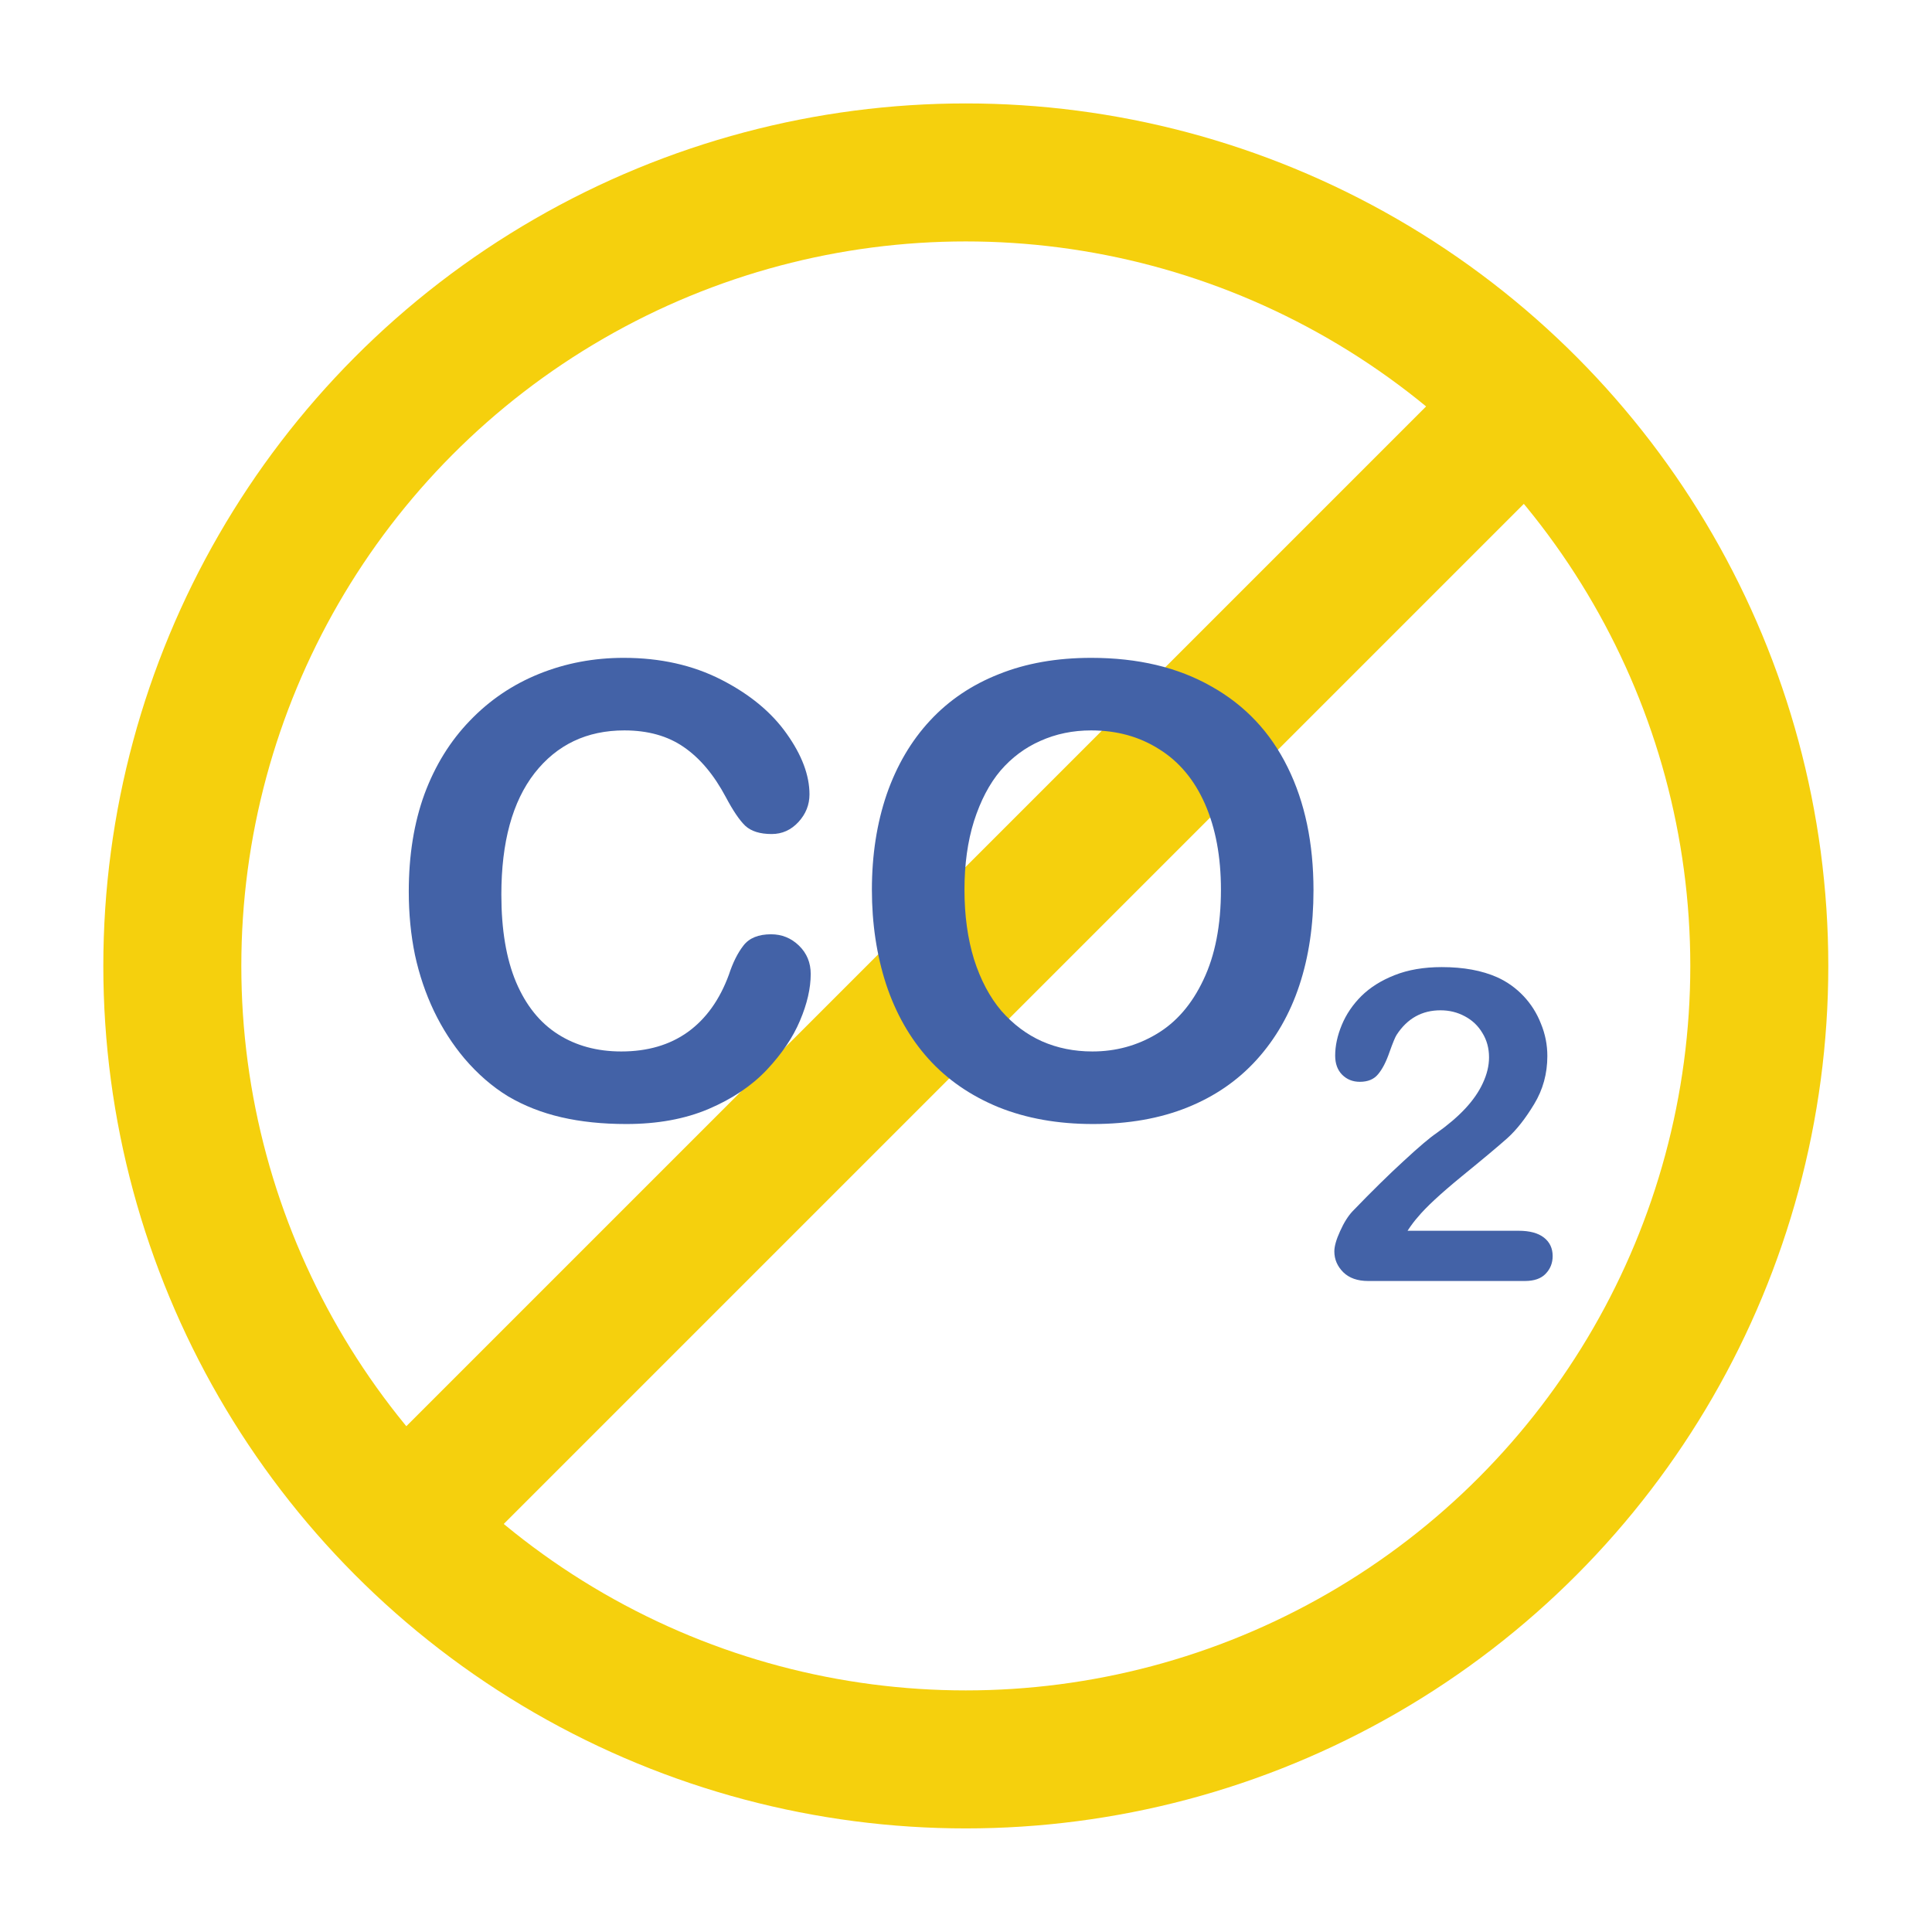 <svg width="72" height="72" viewBox="0 0 72 72" fill="none" xmlns="http://www.w3.org/2000/svg">
<circle cx="35.993" cy="35.997" r="29.571" stroke="#F5D00D" stroke-width="5.143" stroke-linecap="round"/>
<path d="M56.375 15.555L15.233 56.697" stroke="#F5D00D" stroke-width="5.143" stroke-linecap="round"/>
<path d="M30.213 36.297C30.213 36.832 30.079 37.412 29.812 38.039C29.552 38.658 29.14 39.269 28.574 39.872C28.009 40.468 27.287 40.953 26.408 41.328C25.529 41.702 24.506 41.889 23.337 41.889C22.451 41.889 21.645 41.805 20.919 41.637C20.193 41.469 19.532 41.209 18.936 40.858C18.348 40.499 17.805 40.029 17.309 39.448C16.866 38.921 16.487 38.333 16.174 37.683C15.861 37.026 15.624 36.327 15.464 35.586C15.311 34.845 15.234 34.058 15.234 33.225C15.234 31.873 15.429 30.662 15.819 29.593C16.216 28.523 16.782 27.61 17.515 26.854C18.248 26.09 19.108 25.509 20.093 25.112C21.079 24.714 22.13 24.516 23.245 24.516C24.605 24.516 25.816 24.787 26.878 25.329C27.94 25.872 28.754 26.544 29.319 27.346C29.884 28.141 30.167 28.893 30.167 29.604C30.167 29.994 30.029 30.337 29.755 30.635C29.479 30.933 29.147 31.082 28.758 31.082C28.322 31.082 27.993 30.979 27.772 30.773C27.558 30.567 27.317 30.211 27.05 29.707C26.607 28.874 26.083 28.252 25.48 27.839C24.884 27.427 24.147 27.22 23.268 27.22C21.87 27.22 20.754 27.751 19.922 28.813C19.096 29.875 18.684 31.384 18.684 33.34C18.684 34.647 18.867 35.735 19.234 36.606C19.601 37.469 20.12 38.115 20.793 38.543C21.465 38.971 22.252 39.185 23.153 39.185C24.131 39.185 24.956 38.944 25.629 38.463C26.309 37.974 26.821 37.259 27.165 36.32C27.31 35.877 27.489 35.517 27.703 35.242C27.917 34.96 28.261 34.818 28.735 34.818C29.14 34.818 29.487 34.96 29.777 35.242C30.068 35.525 30.213 35.877 30.213 36.297Z" fill="#4362A7"/>
<path d="M40.665 24.516C42.407 24.516 43.9 24.871 45.146 25.581C46.399 26.284 47.346 27.289 47.988 28.596C48.63 29.894 48.95 31.422 48.95 33.18C48.95 34.478 48.775 35.659 48.423 36.721C48.072 37.783 47.545 38.703 46.842 39.483C46.139 40.262 45.276 40.858 44.252 41.27C43.228 41.683 42.055 41.889 40.733 41.889C39.419 41.889 38.243 41.679 37.204 41.259C36.165 40.831 35.297 40.231 34.602 39.46C33.907 38.688 33.38 37.76 33.021 36.675C32.669 35.59 32.493 34.417 32.493 33.157C32.493 31.866 32.677 30.681 33.044 29.604C33.418 28.527 33.957 27.61 34.66 26.854C35.362 26.097 36.218 25.52 37.227 25.123C38.235 24.718 39.381 24.516 40.665 24.516ZM45.501 33.157C45.501 31.927 45.302 30.861 44.905 29.959C44.508 29.058 43.938 28.378 43.197 27.919C42.464 27.453 41.62 27.22 40.665 27.22C39.985 27.22 39.354 27.35 38.774 27.61C38.201 27.862 37.704 28.233 37.284 28.721C36.871 29.21 36.543 29.837 36.298 30.601C36.061 31.357 35.943 32.209 35.943 33.157C35.943 34.112 36.061 34.975 36.298 35.747C36.543 36.518 36.883 37.16 37.318 37.672C37.761 38.176 38.266 38.554 38.831 38.806C39.404 39.059 40.031 39.185 40.711 39.185C41.581 39.185 42.38 38.967 43.106 38.532C43.839 38.096 44.42 37.424 44.848 36.514C45.283 35.605 45.501 34.486 45.501 33.157Z" fill="#4362A7"/>
<path d="M52.455 45.867H56.594C57.007 45.867 57.321 45.952 57.538 46.121C57.755 46.29 57.863 46.52 57.863 46.811C57.863 47.07 57.776 47.289 57.602 47.469C57.432 47.649 57.173 47.739 56.824 47.739H50.987C50.591 47.739 50.282 47.63 50.06 47.413C49.838 47.191 49.727 46.932 49.727 46.636C49.727 46.446 49.798 46.195 49.941 45.883C50.083 45.566 50.239 45.317 50.409 45.137C51.112 44.408 51.746 43.784 52.312 43.266C52.878 42.742 53.282 42.399 53.525 42.235C53.959 41.928 54.318 41.621 54.604 41.315C54.895 41.003 55.114 40.686 55.262 40.363C55.415 40.035 55.492 39.715 55.492 39.404C55.492 39.065 55.41 38.764 55.246 38.499C55.088 38.23 54.868 38.021 54.588 37.873C54.313 37.725 54.012 37.651 53.684 37.651C52.991 37.651 52.447 37.955 52.05 38.563C51.997 38.642 51.907 38.859 51.781 39.213C51.659 39.568 51.519 39.84 51.36 40.03C51.207 40.22 50.98 40.316 50.678 40.316C50.414 40.316 50.194 40.228 50.02 40.054C49.846 39.879 49.758 39.642 49.758 39.34C49.758 38.975 49.84 38.595 50.004 38.198C50.168 37.802 50.411 37.442 50.734 37.12C51.062 36.797 51.474 36.538 51.971 36.342C52.473 36.142 53.06 36.041 53.731 36.041C54.54 36.041 55.23 36.168 55.801 36.422C56.172 36.591 56.497 36.824 56.777 37.12C57.057 37.416 57.274 37.759 57.427 38.151C57.586 38.536 57.665 38.938 57.665 39.356C57.665 40.012 57.501 40.609 57.173 41.148C56.851 41.682 56.52 42.103 56.182 42.409C55.844 42.711 55.275 43.187 54.477 43.837C53.684 44.487 53.139 44.992 52.843 45.352C52.716 45.494 52.587 45.666 52.455 45.867Z" fill="#4362A7"/>
</svg>
